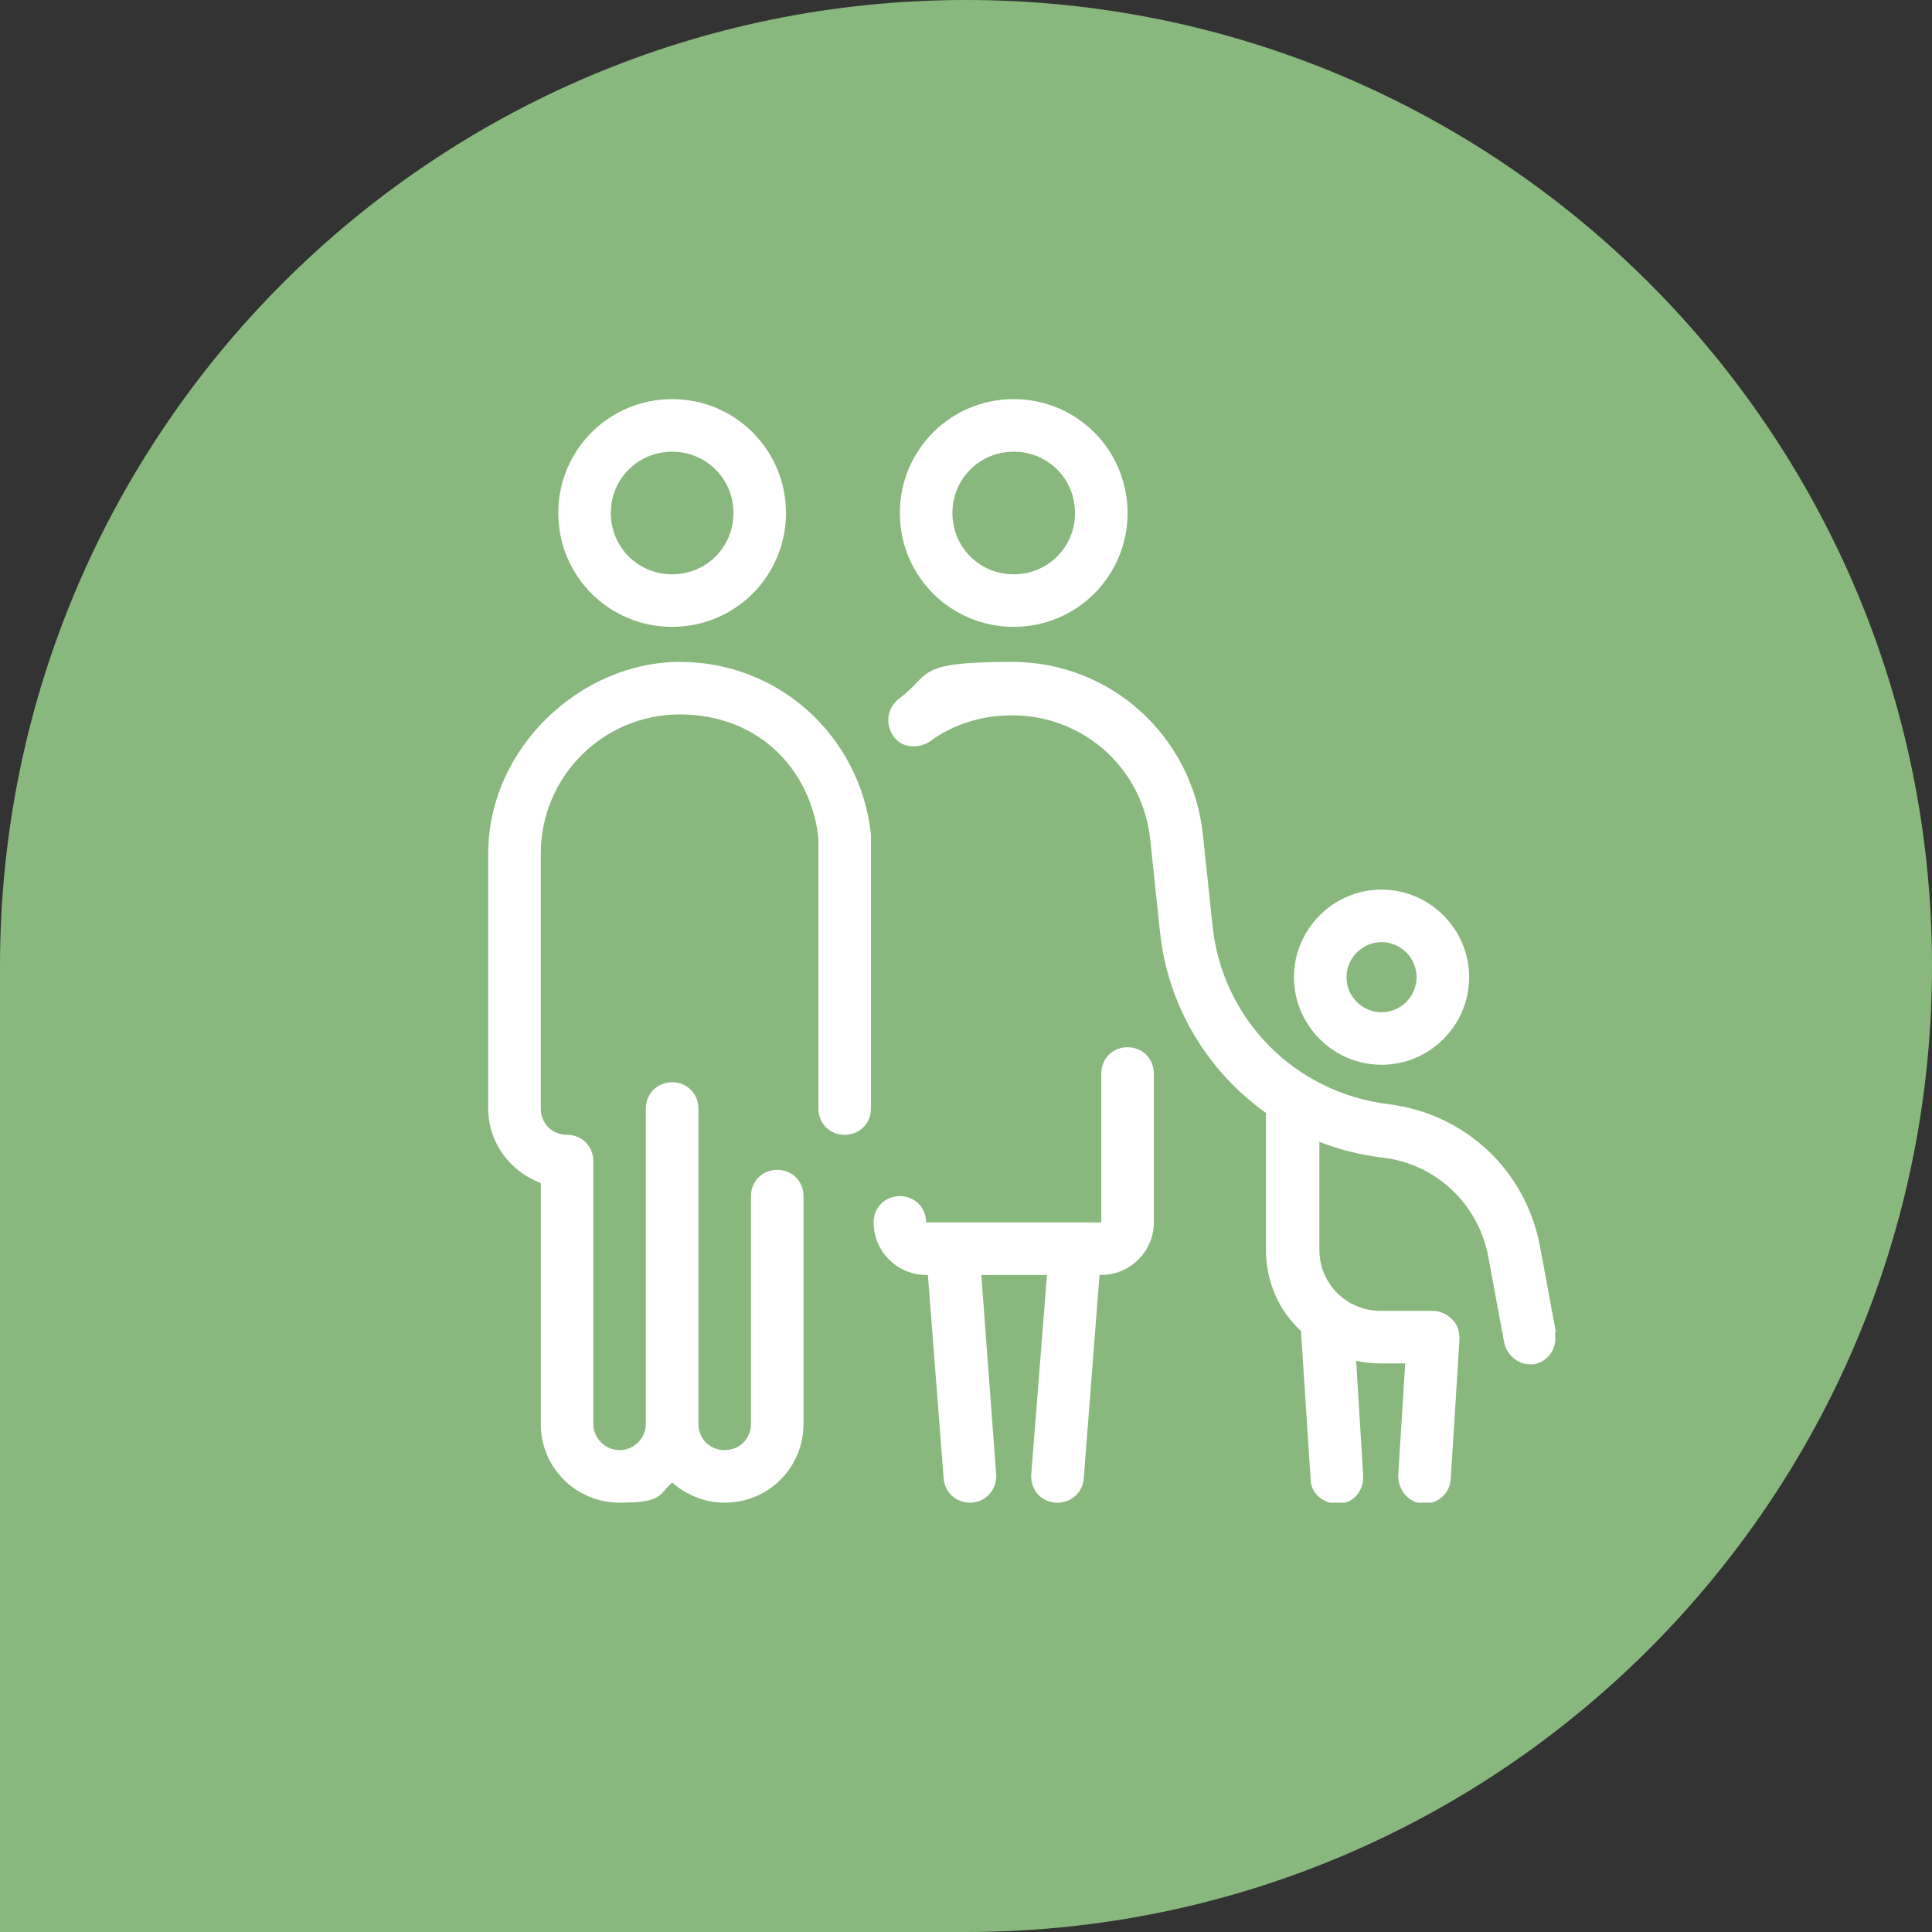 <?xml version="1.0" encoding="UTF-8"?>
<svg xmlns="http://www.w3.org/2000/svg" width="81" height="81" viewBox="0 0 81 81" fill="none">
  <rect x="0" y="0" width="81" height="81" fill="#333333" stroke="none"/>
  <path d="M0 40.5C0 18.133 18.133 0 40.5 0C62.867 0 81 18.133 81 40.5C81 62.867 62.867 81 40.5 81H0V40.5Z" fill="#89B87E"></path>
  <g clip-path="url(#clip0_57_125)">
    <path d="M28.18 26.281C25.536 26.281 23.406 24.152 23.406 21.508C23.406 18.864 25.536 16.734 28.18 16.734C30.823 16.734 32.953 18.864 32.953 21.508C32.953 24.152 30.823 26.281 28.18 26.281ZM28.18 18.938C26.748 18.938 25.609 20.076 25.609 21.508C25.609 22.94 26.748 24.078 28.18 24.078C29.612 24.078 30.75 22.94 30.75 21.508C30.75 20.076 29.612 18.938 28.18 18.938Z" fill="white"></path>
    <path d="M57.922 44.641C55.902 44.641 54.25 42.988 54.25 40.969C54.25 38.949 55.902 37.297 57.922 37.297C59.941 37.297 61.594 38.949 61.594 40.969C61.594 42.988 59.941 44.641 57.922 44.641ZM57.922 39.5C57.114 39.5 56.453 40.161 56.453 40.969C56.453 41.777 57.114 42.438 57.922 42.438C58.73 42.438 59.391 41.777 59.391 40.969C59.391 40.161 58.73 39.5 57.922 39.5Z" fill="white"></path>
    <path d="M42.5 26.281C39.856 26.281 37.727 24.152 37.727 21.508C37.727 18.864 39.856 16.734 42.5 16.734C45.144 16.734 47.273 18.864 47.273 21.508C47.273 24.152 45.144 26.281 42.5 26.281ZM42.5 18.938C41.068 18.938 39.93 20.076 39.93 21.508C39.93 22.94 41.068 24.078 42.5 24.078C43.932 24.078 45.07 22.94 45.07 21.508C45.07 20.076 43.932 18.938 42.5 18.938Z" fill="white"></path>
    <path d="M65.229 55.84L64.568 52.278C63.98 49.084 61.447 46.697 58.216 46.293C54.287 45.816 51.239 42.731 50.835 38.802L50.431 34.984C49.991 30.871 46.576 27.75 42.427 27.75C38.277 27.75 39.085 28.264 37.69 29.292C37.212 29.659 37.102 30.32 37.433 30.834C37.763 31.348 38.461 31.422 38.975 31.091C39.966 30.357 41.178 29.99 42.427 29.99C45.438 29.99 47.934 32.23 48.228 35.241L48.632 39.059C48.962 42.217 50.652 44.934 53.075 46.66V52.388C53.075 53.747 53.626 54.959 54.544 55.803L54.948 62.009C54.948 62.596 55.462 63.037 56.049 63.037C56.637 63.037 56.086 63.037 56.123 63.037C56.747 63.037 57.188 62.486 57.151 61.862L56.857 57.052C57.188 57.125 57.518 57.162 57.885 57.162H58.913L58.62 61.862C58.62 62.486 59.06 63 59.648 63.037C59.648 63.037 59.684 63.037 59.721 63.037C60.309 63.037 60.786 62.596 60.823 62.009L61.19 56.134C61.19 55.84 61.116 55.546 60.896 55.326C60.676 55.105 60.382 54.959 60.088 54.959H57.885C56.453 54.959 55.315 53.82 55.315 52.388V47.872C56.159 48.202 57.041 48.423 57.959 48.533C60.198 48.79 61.998 50.479 62.402 52.719L63.062 56.281C63.173 56.794 63.613 57.198 64.127 57.198C64.641 57.198 64.274 57.198 64.311 57.198C64.898 57.088 65.302 56.538 65.192 55.913L65.229 55.84Z" fill="white"></path>
    <path d="M47.273 43.906C46.649 43.906 46.172 44.384 46.172 45.008V51.25H38.828C38.828 50.626 38.351 50.148 37.727 50.148C37.102 50.148 36.625 50.626 36.625 51.25C36.625 52.462 37.616 53.453 38.828 53.453H38.902L39.562 61.972C39.599 62.559 40.077 63 40.664 63C41.252 63 40.737 63 40.737 63C41.362 62.963 41.802 62.413 41.766 61.825L41.141 53.453H43.895L43.234 61.825C43.198 62.449 43.638 62.963 44.263 63H44.336C44.923 63 45.401 62.559 45.438 61.972L46.098 53.453H46.172C47.384 53.453 48.375 52.462 48.375 51.25V45.008C48.375 44.384 47.898 43.906 47.273 43.906Z" fill="white"></path>
    <path d="M36.515 34.984C36.074 30.871 32.659 27.75 28.51 27.75C24.361 27.75 20.469 31.348 20.469 35.791V46.477C20.469 47.909 21.387 49.12 22.672 49.598V59.695C22.672 61.531 24.141 63 25.977 63C27.812 63 27.592 62.669 28.18 62.156C28.767 62.669 29.538 63 30.383 63C32.219 63 33.688 61.531 33.688 59.695V50.148C33.688 49.524 33.21 49.047 32.586 49.047C31.962 49.047 31.484 49.524 31.484 50.148V59.695C31.484 60.319 31.007 60.797 30.383 60.797C29.759 60.797 29.281 60.319 29.281 59.695V46.477C29.281 45.852 28.804 45.375 28.18 45.375C27.555 45.375 27.078 45.852 27.078 46.477V59.695C27.078 60.319 26.564 60.797 25.977 60.797C25.389 60.797 24.875 60.319 24.875 59.695V48.68C24.875 48.056 24.398 47.578 23.773 47.578C23.149 47.578 22.672 47.101 22.672 46.477V35.791C22.672 32.56 25.279 29.953 28.51 29.953C31.741 29.953 33.981 32.193 34.312 35.13V46.477C34.312 47.101 34.789 47.578 35.413 47.578C36.038 47.578 36.515 47.101 36.515 46.477V35.094C36.515 35.057 36.515 35.02 36.515 34.984Z" fill="white"></path>
  </g>
  <defs>
    <clipPath id="clip0_57_125">
      <rect width="47" height="47" fill="white" transform="translate(19 16)"></rect>
    </clipPath>
  </defs>
</svg>
